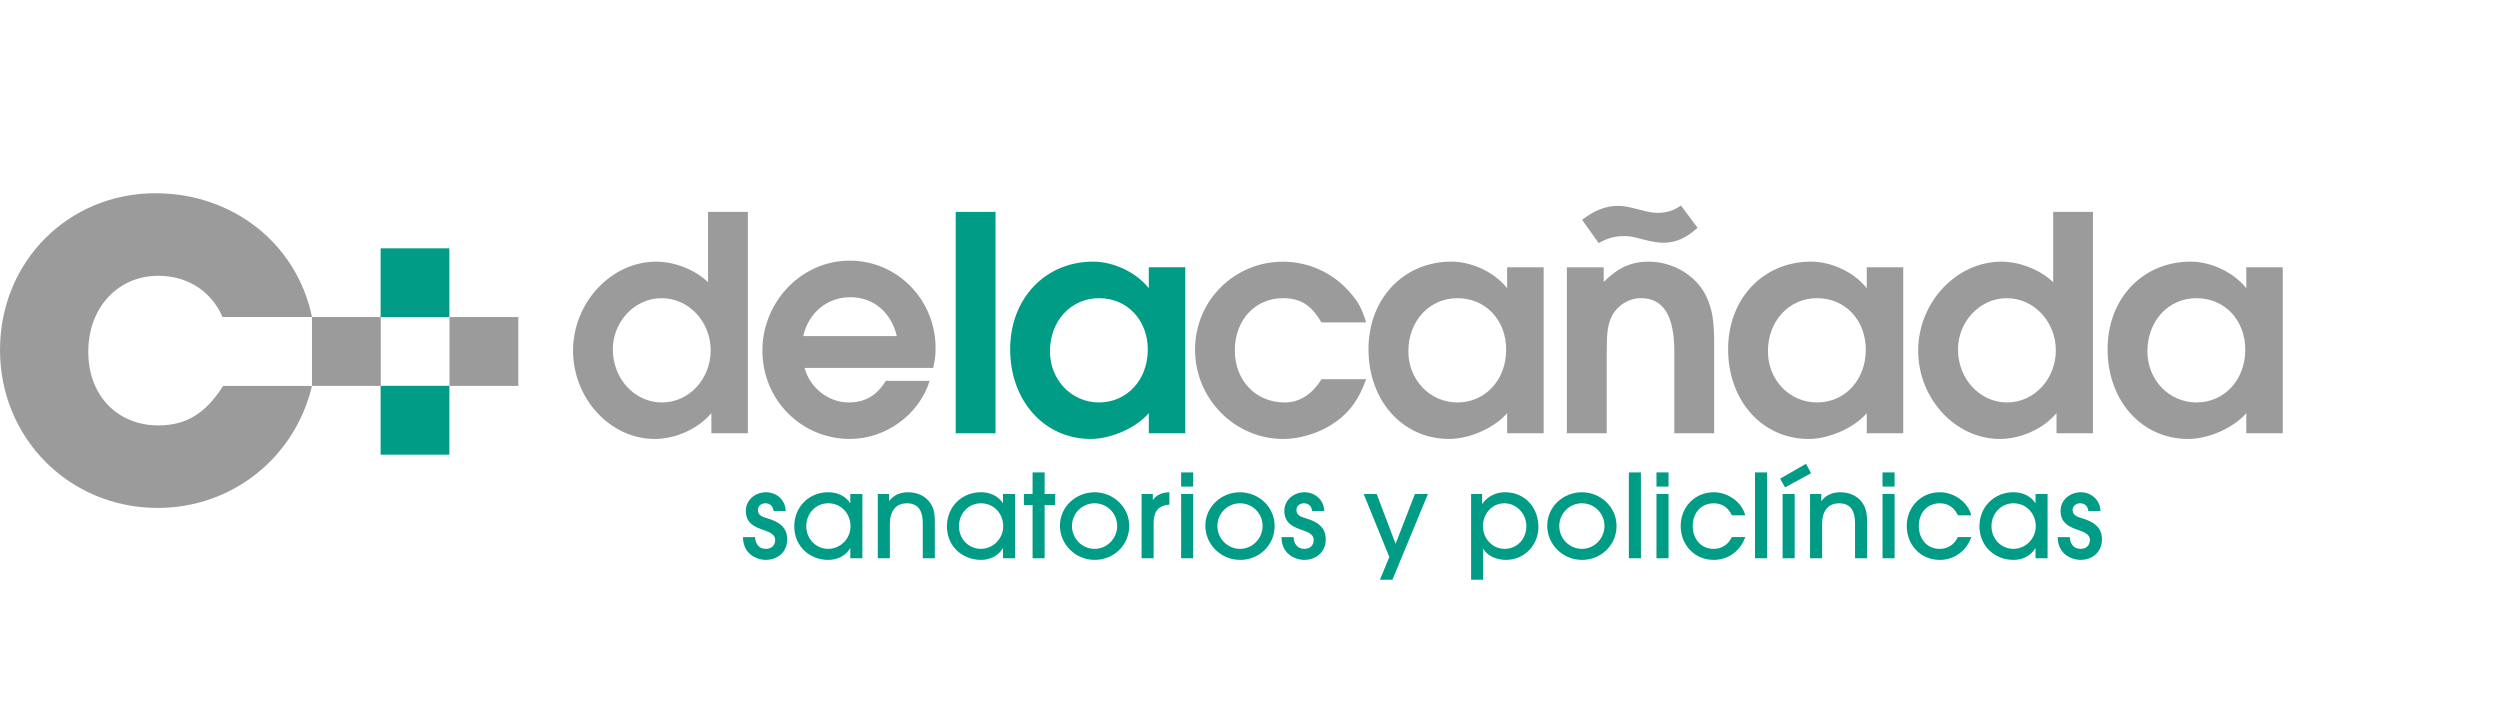 <svg xmlns="http://www.w3.org/2000/svg" width="207" height="60" viewBox="0 0 207 60" fill="none"><path d="M61.921 17.545V35.876H58.902V34.203C57.828 35.494 55.962 36.346 54.207 36.346C50.52 36.346 47.449 32.992 47.449 29.035C47.449 25.077 50.58 21.665 54.339 21.665C55.88 21.665 57.584 22.352 58.626 23.368V17.543H61.921V17.545ZM50.743 28.923C50.743 31.37 52.554 33.323 54.808 33.323C57.062 33.323 58.845 31.37 58.845 29.006C58.845 26.642 57.034 24.689 54.778 24.689C52.522 24.689 50.741 26.671 50.741 28.923" fill="#9C9B9B"></path><path d="M77.274 30.463H66.618C67.058 32.11 68.593 33.323 70.271 33.323C71.615 33.323 72.604 32.746 73.345 31.535H76.974C76.121 34.311 73.345 36.346 70.38 36.346C66.341 36.346 63.127 33.1 63.127 29.035C63.127 24.97 66.37 21.581 70.352 21.581C74.334 21.581 77.465 24.854 77.465 28.811C77.465 29.305 77.441 29.665 77.272 30.461M74.255 27.825C73.788 25.846 72.303 24.608 70.409 24.608C68.514 24.608 66.951 25.872 66.508 27.825H74.255Z" fill="#9C9B9B"></path><path d="M82.43 17.545H79.133V35.876H82.43V17.545Z" fill="#009C85"></path><path d="M98.141 22.134V35.876H95.12V34.203C94.1 35.413 92.015 36.346 90.313 36.346C86.469 36.346 83.641 33.183 83.641 28.921C83.641 24.659 86.605 21.663 90.506 21.663C92.236 21.663 94.1 22.569 95.12 23.864V22.132H98.141V22.134ZM95.038 28.951C95.038 26.506 93.337 24.689 91 24.689C88.662 24.689 86.936 26.587 86.936 29.087C86.936 31.453 88.719 33.323 91 33.323C93.28 33.323 95.038 31.48 95.038 28.951Z" fill="#009C85"></path><path d="M109.413 31.398H113.121C112.461 33.213 111.61 34.311 110.209 35.193C109.056 35.907 107.569 36.347 106.251 36.347C102.241 36.347 98.949 33.022 98.949 28.951C98.949 24.88 102.212 21.667 106.225 21.667C108.396 21.667 110.455 22.63 111.856 24.305C112.489 25.051 112.735 25.49 113.121 26.697H109.413C108.589 25.268 107.683 24.689 106.227 24.689C103.92 24.689 102.243 26.506 102.243 29.006C102.243 31.506 103.973 33.323 106.365 33.323C107.598 33.323 108.643 32.663 109.415 31.398" fill="#9C9B9B"></path><path d="M127.815 22.134V35.876H124.792V34.203C123.778 35.413 121.691 36.346 119.989 36.346C116.141 36.346 113.311 33.183 113.311 28.921C113.311 24.659 116.279 21.663 120.176 21.663C121.908 21.663 123.778 22.569 124.79 23.864V22.132H127.813L127.815 22.134ZM124.712 28.951C124.712 26.506 123.009 24.689 120.676 24.689C118.342 24.689 116.612 26.587 116.612 29.087C116.612 31.453 118.397 33.323 120.676 33.323C122.954 33.323 124.712 31.48 124.712 28.951Z" fill="#9C9B9B"></path><path d="M129.736 35.876V22.134H132.786V23.343C133.966 22.163 135.063 21.665 136.521 21.665C138.498 21.665 140.419 22.793 141.246 24.47C141.768 25.541 141.932 26.504 141.932 28.455V35.876H138.632V29.087C138.632 26.146 137.729 24.687 135.861 24.687C134.791 24.687 133.747 25.402 133.365 26.394C133.087 27.081 133.036 27.713 133.036 29.333V35.874H129.738L129.736 35.876ZM132.372 20.128L130.997 18.201C131.931 17.461 132.949 17.047 133.909 17.047C134.488 17.047 134.738 17.102 135.808 17.376C136.521 17.569 136.933 17.624 137.264 17.624C137.977 17.624 138.606 17.429 139.187 17.02L140.559 18.862C139.569 19.742 138.748 20.099 137.706 20.099C137.288 20.099 136.797 20.016 136.139 19.849C135.093 19.573 134.929 19.549 134.464 19.549C133.694 19.549 133.036 19.742 132.374 20.126" fill="#9C9B9B"></path><path d="M157.588 22.134V35.876H154.567V34.203C153.554 35.413 151.464 36.346 149.763 36.346C145.917 36.346 143.088 33.183 143.088 28.921C143.088 24.659 146.055 21.663 149.953 21.663C151.685 21.663 153.554 22.569 154.567 23.864V22.132H157.588V22.134ZM154.488 28.951C154.488 26.506 152.784 24.689 150.453 24.689C148.122 24.689 146.384 26.587 146.384 29.087C146.384 31.453 148.168 33.323 150.453 33.323C152.737 33.323 154.488 31.48 154.488 28.951Z" fill="#9C9B9B"></path><path d="M173.298 17.545V35.876H170.279V34.203C169.207 35.494 167.341 36.346 165.582 36.346C161.901 36.346 158.824 32.992 158.824 29.035C158.824 25.077 161.953 21.665 165.72 21.665C167.257 21.665 168.959 22.352 170.003 23.368V17.543H173.298V17.545ZM162.12 28.923C162.12 31.37 163.931 33.323 166.187 33.323C168.443 33.323 170.224 31.37 170.224 29.006C170.224 26.642 168.411 24.689 166.159 24.689C163.907 24.689 162.12 26.671 162.12 28.923Z" fill="#9C9B9B"></path><path d="M189.012 22.134V35.876H185.993V34.203C184.974 35.413 182.884 36.346 181.182 36.346C177.336 36.346 174.508 33.183 174.508 28.921C174.508 24.659 177.475 21.663 181.375 21.663C183.101 21.663 184.972 22.569 185.991 23.864V22.132H189.01L189.012 22.134ZM185.908 28.951C185.908 26.506 184.204 24.689 181.871 24.689C179.538 24.689 177.806 26.587 177.806 29.087C177.806 31.453 179.592 33.323 181.871 33.323C184.149 33.323 185.908 31.48 185.908 28.951Z" fill="#9C9B9B"></path><path d="M31.528 26.252H25.832V31.953H31.528V26.252Z" fill="#9C9B9B"></path><path d="M37.207 20.561H31.516V26.262H37.207V20.561Z" fill="#009C85"></path><path d="M37.207 31.947H31.516V37.646H37.207V31.947Z" fill="#009C85"></path><path d="M42.917 26.252H37.219V31.953H42.917V26.252Z" fill="#9C9B9B"></path><path d="M18.474 31.953H25.833C24.42 37.904 19.206 42.057 13.059 42.057C5.755 42.057 0 36.299 0 28.978C0 21.657 5.657 16 12.87 16C19.256 16 24.568 20.15 25.833 26.248H18.424C17.498 24.1 15.502 22.835 13.114 22.835C9.753 22.835 7.31 25.468 7.31 29.126C7.31 32.785 9.753 35.224 13.114 35.224C15.404 35.224 17.012 34.25 18.474 31.955" fill="#9C9B9B"></path><path d="M63.4 46.358C63.17 46.358 62.939 46.309 62.718 46.234C61.932 45.955 61.518 45.311 61.518 44.475H62.515C62.553 45.022 62.821 45.445 63.416 45.445C63.857 45.445 64.184 45.177 64.184 44.715C64.184 43.602 61.755 44.177 61.755 42.295C61.755 41.382 62.551 40.758 63.424 40.758C64.297 40.758 65.037 41.392 65.055 42.315H64.056C64.007 41.931 63.778 41.671 63.376 41.671C63.041 41.671 62.752 41.882 62.752 42.238C62.752 42.707 63.213 42.815 63.579 42.929C64.452 43.197 65.181 43.63 65.181 44.658C65.181 45.687 64.413 46.358 63.396 46.358" fill="#009C85"></path><path d="M70.406 46.224V45.396H70.387C70.014 46.041 69.313 46.358 68.584 46.358C66.99 46.358 65.764 45.185 65.764 43.581C65.764 41.978 66.974 40.756 68.584 40.756C69.295 40.756 69.996 41.045 70.387 41.65H70.406V40.903H71.405V46.224H70.406ZM68.582 41.671C67.526 41.671 66.759 42.535 66.759 43.573C66.759 44.612 67.555 45.445 68.572 45.445C69.589 45.445 70.424 44.6 70.424 43.573C70.424 42.547 69.666 41.671 68.582 41.671Z" fill="#009C85"></path><path d="M76.406 46.224V43.333C76.406 42.431 76.138 41.673 75.082 41.673C74.103 41.673 73.681 42.431 73.681 43.325V46.226H72.682V40.905H73.614V41.472H73.632C74.016 40.962 74.572 40.76 75.187 40.76C75.945 40.76 76.656 41.059 77.068 41.712C77.328 42.116 77.403 42.606 77.403 43.075V46.226H76.406V46.224Z" fill="#009C85"></path><path d="M83.048 46.224V45.396H83.03C82.656 46.041 81.956 46.358 81.227 46.358C79.633 46.358 78.406 45.185 78.406 43.581C78.406 41.978 79.617 40.756 81.227 40.756C81.938 40.756 82.638 41.045 83.03 41.65H83.048V40.903H84.047V46.224H83.048ZM81.225 41.671C80.169 41.671 79.401 42.535 79.401 43.573C79.401 44.612 80.197 45.445 81.215 45.445C82.232 45.445 83.067 44.6 83.067 43.573C83.067 42.547 82.309 41.671 81.225 41.671Z" fill="#009C85"></path><path d="M86.495 41.815V46.224H85.498V41.815H84.777V40.902H85.498V39.116H86.495V40.902H87.368V41.815H86.495Z" fill="#009C85"></path><path d="M90.631 46.358C89.067 46.358 87.762 45.099 87.762 43.524C87.762 41.949 89.096 40.758 90.631 40.758C92.166 40.758 93.5 41.969 93.5 43.545C93.5 45.12 92.243 46.36 90.631 46.36M90.631 41.671C89.595 41.671 88.759 42.516 88.759 43.553C88.759 44.589 89.593 45.445 90.631 45.445C91.669 45.445 92.503 44.581 92.503 43.545C92.503 42.508 91.669 41.671 90.631 41.671Z" fill="#009C85"></path><path d="M96.105 41.978C95.636 42.217 95.52 42.831 95.52 43.313V46.224H94.523V40.902H95.454V41.382H95.474C95.801 40.921 96.29 40.776 96.826 40.758V41.785C96.605 41.785 96.298 41.872 96.105 41.978Z" fill="#009C85"></path><path d="M97.797 39.116H98.796V40.289H97.797V39.116ZM97.797 40.902H98.796V46.224H97.797V40.902Z" fill="#009C85"></path><path d="M102.672 46.358C101.106 46.358 99.803 45.099 99.803 43.524C99.803 41.949 101.137 40.758 102.672 40.758C104.207 40.758 105.541 41.969 105.541 43.545C105.541 45.12 104.284 46.36 102.672 46.36M102.672 41.671C101.636 41.671 100.8 42.516 100.8 43.553C100.8 44.589 101.634 45.445 102.672 45.445C103.71 45.445 104.542 44.581 104.542 43.545C104.542 42.508 103.708 41.671 102.672 41.671Z" fill="#009C85"></path><path d="M107.99 46.358C107.76 46.358 107.529 46.309 107.308 46.234C106.522 45.955 106.107 45.311 106.107 44.475H107.104C107.143 45.022 107.411 45.445 108.006 45.445C108.447 45.445 108.774 45.177 108.774 44.715C108.774 43.602 106.345 44.177 106.345 42.295C106.345 41.382 107.141 40.758 108.014 40.758C108.887 40.758 109.626 41.392 109.645 42.315H108.648C108.599 41.931 108.37 41.671 107.967 41.671C107.632 41.671 107.344 41.882 107.344 42.238C107.344 42.707 107.805 42.815 108.171 42.929C109.044 43.197 109.773 43.63 109.773 44.658C109.773 45.687 109.005 46.358 107.988 46.358" fill="#009C85"></path><path d="M115.294 48H114.258L115.036 46.118L112.914 40.903H113.99L115.554 45.032L117.156 40.903H118.232L115.294 48Z" fill="#009C85"></path><path d="M124.692 46.358C123.983 46.358 123.206 46.087 122.822 45.455H122.804V48H121.807V40.902H122.718V41.717H122.737C123.179 41.083 123.87 40.758 124.627 40.758C126.268 40.758 127.381 42.026 127.381 43.63C127.381 45.138 126.219 46.358 124.694 46.358M124.56 41.671C123.533 41.671 122.785 42.555 122.785 43.553C122.785 44.551 123.535 45.445 124.589 45.445C125.642 45.445 126.384 44.591 126.384 43.573C126.384 42.555 125.588 41.671 124.56 41.671Z" fill="#009C85"></path><path d="M130.981 46.358C129.415 46.358 128.111 45.099 128.111 43.524C128.111 41.949 129.445 40.758 130.981 40.758C132.516 40.758 133.85 41.969 133.85 43.545C133.85 45.12 132.593 46.36 130.981 46.36M130.981 41.671C129.945 41.671 129.108 42.516 129.108 43.553C129.108 44.589 129.943 45.445 130.981 45.445C132.018 45.445 132.851 44.581 132.851 43.545C132.851 42.508 132.016 41.671 130.981 41.671Z" fill="#009C85"></path><path d="M135.868 39.116H134.869V46.224H135.868V39.116Z" fill="#009C85"></path><path d="M137.156 39.116H138.155V40.289H137.156V39.116ZM137.156 40.902H138.155V46.224H137.156V40.902Z" fill="#009C85"></path><path d="M141.887 46.358C140.303 46.358 139.162 45.11 139.162 43.553C139.162 41.996 140.324 40.758 141.897 40.758C143.039 40.758 144.21 41.526 144.507 42.671H143.402C143.106 42.047 142.616 41.673 141.905 41.673C140.811 41.673 140.159 42.508 140.159 43.555C140.159 44.602 140.821 45.447 141.887 45.447C142.567 45.447 143.116 45.083 143.394 44.467H144.507C144.113 45.61 143.106 46.36 141.887 46.36" fill="#009C85"></path><path d="M146.314 39.116H145.314V46.224H146.314V39.116Z" fill="#009C85"></path><path d="M147.801 40.354L147.396 39.632L149.537 38.403L149.959 39.181L147.801 40.354ZM147.6 40.903H148.599V46.224H147.6V40.903Z" fill="#009C85"></path><path d="M153.597 46.224V43.333C153.597 42.431 153.329 41.673 152.273 41.673C151.294 41.673 150.872 42.431 150.872 43.325V46.226H149.873V40.905H150.803V41.472H150.823C151.207 40.962 151.764 40.76 152.377 40.76C153.134 40.76 153.845 41.059 154.257 41.712C154.517 42.116 154.592 42.606 154.592 43.075V46.226H153.595L153.597 46.224Z" fill="#009C85"></path><path d="M155.873 39.116H156.872V40.289H155.873V39.116ZM155.873 40.902H156.872V46.224H155.873V40.902Z" fill="#009C85"></path><path d="M160.604 46.358C159.02 46.358 157.879 45.11 157.879 43.553C157.879 41.996 159.04 40.758 160.614 40.758C161.755 40.758 162.927 41.526 163.223 42.671H162.119C161.822 42.047 161.333 41.673 160.622 41.673C159.528 41.673 158.876 42.508 158.876 43.555C158.876 44.602 159.538 45.447 160.604 45.447C161.284 45.447 161.832 45.083 162.111 44.467H163.223C162.83 45.61 161.822 46.36 160.604 46.36" fill="#009C85"></path><path d="M168.542 46.224V45.396H168.522C168.149 46.041 167.448 46.358 166.719 46.358C165.127 46.358 163.898 45.185 163.898 43.581C163.898 41.978 165.107 40.756 166.719 40.756C167.43 40.756 168.13 41.045 168.522 41.65H168.542V40.903H169.539V46.224H168.542ZM166.719 41.671C165.663 41.671 164.895 42.535 164.895 43.573C164.895 44.612 165.691 45.445 166.709 45.445C167.726 45.445 168.561 44.6 168.561 43.573C168.561 42.547 167.803 41.671 166.719 41.671Z" fill="#009C85"></path><path d="M172.261 46.358C172.032 46.358 171.8 46.309 171.579 46.234C170.793 45.955 170.379 45.311 170.379 44.475H171.376C171.415 45.022 171.683 45.445 172.278 45.445C172.718 45.445 173.045 45.177 173.045 44.715C173.045 43.602 170.616 44.177 170.616 42.295C170.616 41.382 171.412 40.758 172.286 40.758C173.159 40.758 173.898 41.392 173.916 42.315H172.919C172.87 41.931 172.641 41.671 172.239 41.671C171.904 41.671 171.616 41.882 171.616 42.238C171.616 42.707 172.077 42.815 172.442 42.929C173.315 43.197 174.044 43.63 174.044 44.658C174.044 45.687 173.277 46.358 172.259 46.358" fill="#009C85"></path></svg>